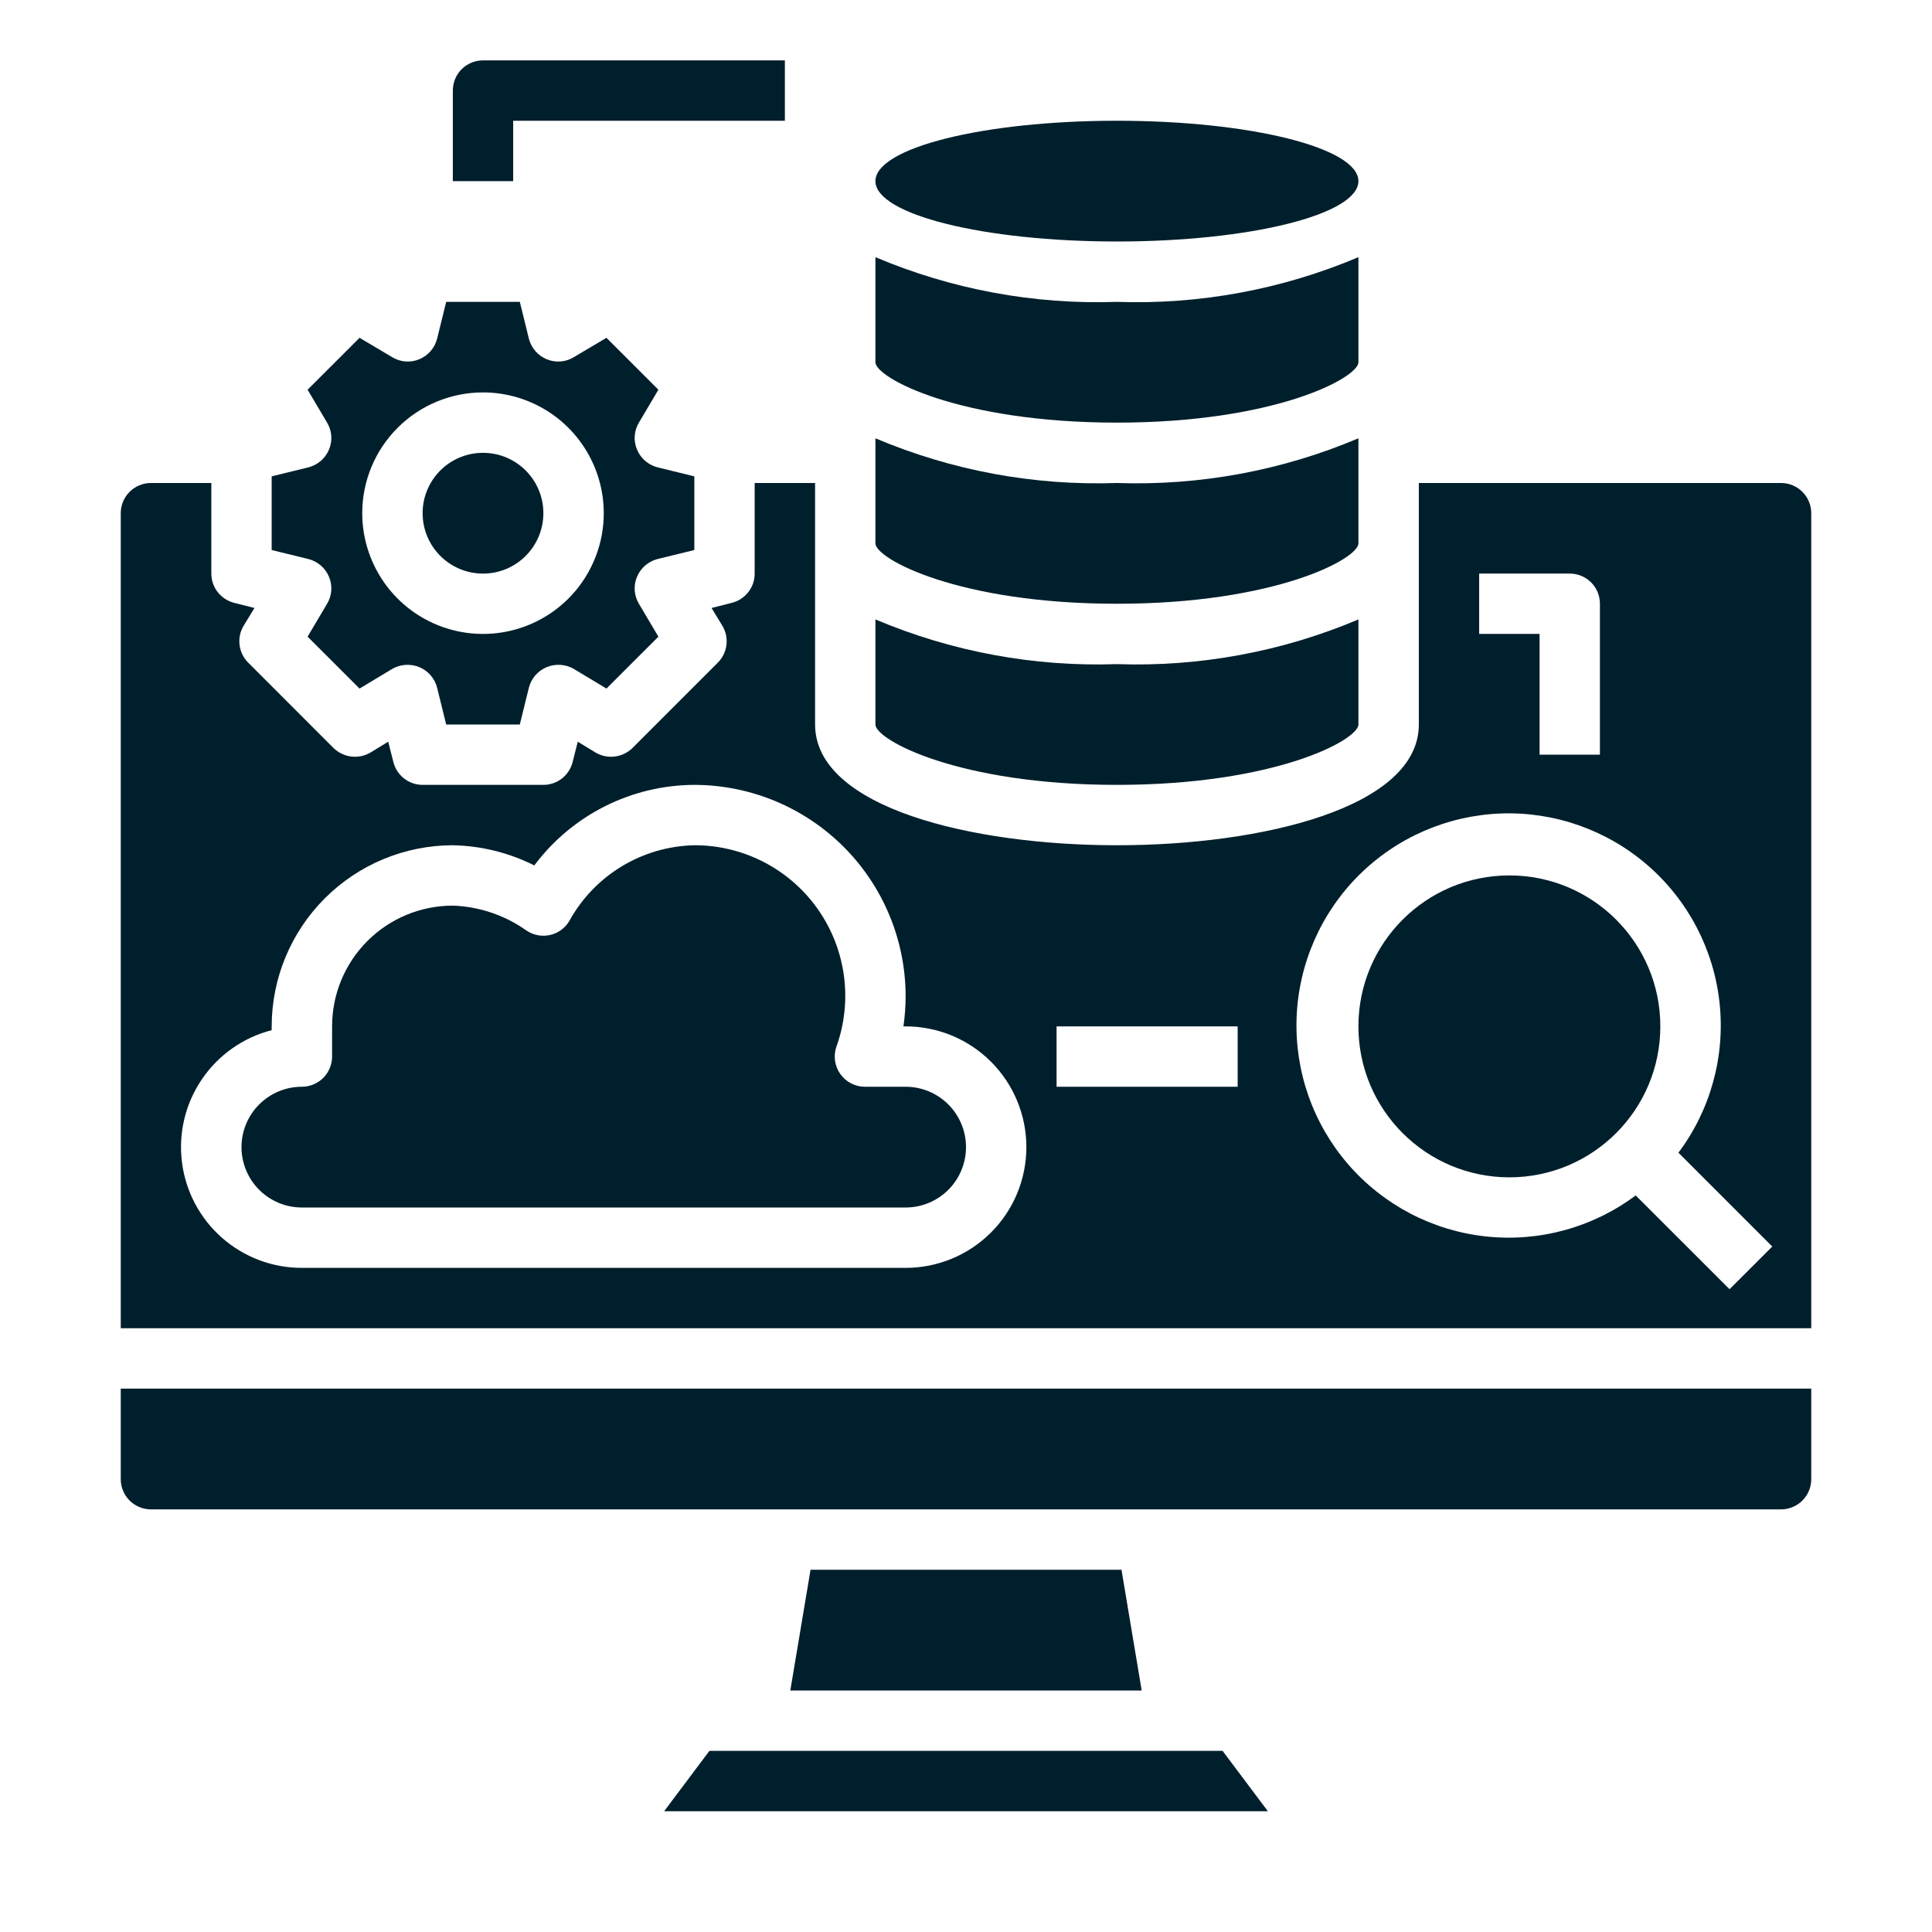 <svg xmlns="http://www.w3.org/2000/svg" width="52" height="52" viewBox="0 0 52 52" fill="none"><path d="M40.625 31.688C42.869 31.688 44.688 29.869 44.688 27.625C44.688 25.381 42.869 23.562 40.625 23.562C38.381 23.562 36.562 25.381 36.562 27.625C36.562 29.869 38.381 31.688 40.625 31.688Z" fill="#001F2C"></path><path d="M47.938 13H38.188V19.5C38.188 21.734 33.979 22.75 30.062 22.75C26.146 22.75 21.938 21.734 21.938 19.5V13H20.312V15.438C20.312 15.619 20.252 15.795 20.14 15.938C20.028 16.081 19.871 16.182 19.695 16.226L19.151 16.364L19.443 16.843C19.536 16.998 19.575 17.18 19.552 17.36C19.53 17.539 19.449 17.706 19.321 17.834L17.022 20.134C16.893 20.26 16.726 20.34 16.547 20.362C16.368 20.384 16.186 20.347 16.031 20.256L15.551 19.963L15.413 20.508C15.37 20.684 15.268 20.84 15.126 20.952C14.983 21.064 14.806 21.125 14.625 21.125H11.375C11.194 21.125 11.017 21.064 10.874 20.952C10.732 20.84 10.63 20.684 10.587 20.508L10.449 19.963L9.969 20.256C9.814 20.347 9.632 20.384 9.453 20.362C9.274 20.34 9.107 20.26 8.978 20.134L6.679 17.834C6.551 17.706 6.47 17.539 6.448 17.36C6.425 17.18 6.464 16.998 6.557 16.843L6.849 16.364L6.305 16.226C6.129 16.182 5.972 16.081 5.86 15.938C5.749 15.795 5.688 15.619 5.688 15.438V13H4.062C3.847 13 3.64 13.086 3.488 13.238C3.336 13.39 3.25 13.597 3.25 13.812V35.75H48.75V13.812C48.75 13.597 48.664 13.39 48.512 13.238C48.36 13.086 48.153 13 47.938 13ZM39.812 15.438H42.25C42.465 15.438 42.672 15.523 42.825 15.675C42.977 15.828 43.062 16.035 43.062 16.25V20.312H41.438V17.062H39.812V15.438ZM24.375 34.125H8.125C7.333 34.126 6.569 33.838 5.975 33.315C5.38 32.792 4.997 32.07 4.898 31.285C4.798 30.499 4.988 29.704 5.433 29.05C5.877 28.395 6.546 27.924 7.312 27.727V27.625C7.314 26.332 7.828 25.093 8.742 24.179C9.656 23.265 10.895 22.751 12.188 22.75C12.95 22.765 13.7 22.951 14.381 23.293C14.882 22.623 15.532 22.078 16.279 21.702C17.027 21.326 17.851 21.128 18.688 21.125C20.195 21.127 21.641 21.727 22.707 22.793C23.773 23.859 24.373 25.305 24.375 26.812C24.375 27.084 24.355 27.356 24.316 27.625H24.375C25.237 27.625 26.064 27.967 26.673 28.577C27.283 29.186 27.625 30.013 27.625 30.875C27.625 31.737 27.283 32.564 26.673 33.173C26.064 33.783 25.237 34.125 24.375 34.125ZM33.312 29.25H28.438V27.625H33.312V29.25ZM46.551 34.699L44.025 32.175C42.868 33.04 41.427 33.434 39.992 33.279C38.556 33.124 37.233 32.431 36.288 31.34C35.342 30.248 34.846 28.839 34.898 27.396C34.95 25.953 35.547 24.584 36.568 23.563C37.59 22.542 38.96 21.947 40.403 21.895C41.846 21.844 43.254 22.342 44.345 23.288C45.436 24.234 46.128 25.558 46.282 26.993C46.436 28.429 46.041 29.87 45.175 31.025L47.701 33.551L46.551 34.699Z" fill="#001F2C"></path><path d="M24.375 29.25H23.279C23.149 29.25 23.021 29.219 22.906 29.159C22.79 29.099 22.691 29.012 22.616 28.906C22.541 28.8 22.493 28.678 22.475 28.549C22.457 28.421 22.47 28.289 22.514 28.167C22.733 27.555 22.801 26.898 22.713 26.254C22.625 25.61 22.383 24.996 22.008 24.465C21.632 23.933 21.135 23.5 20.557 23.202C19.979 22.903 19.338 22.748 18.688 22.75C17.996 22.765 17.321 22.962 16.73 23.32C16.139 23.679 15.652 24.188 15.32 24.794C15.263 24.89 15.186 24.972 15.095 25.036C15.005 25.101 14.901 25.145 14.793 25.168C14.684 25.191 14.571 25.191 14.462 25.169C14.353 25.147 14.25 25.102 14.159 25.038C13.58 24.63 12.895 24.4 12.188 24.375C11.325 24.375 10.499 24.717 9.889 25.327C9.28 25.936 8.938 26.763 8.938 27.625V28.438C8.938 28.653 8.852 28.86 8.7 29.012C8.547 29.164 8.34 29.25 8.125 29.25C7.694 29.25 7.281 29.421 6.976 29.726C6.671 30.031 6.5 30.444 6.5 30.875C6.5 31.306 6.671 31.719 6.976 32.024C7.281 32.329 7.694 32.5 8.125 32.5H24.375C24.806 32.5 25.219 32.329 25.524 32.024C25.829 31.719 26 31.306 26 30.875C26 30.444 25.829 30.031 25.524 29.726C25.219 29.421 24.806 29.25 24.375 29.25Z" fill="#001F2C"></path><path d="M3.25 39.812C3.25 40.028 3.336 40.235 3.488 40.387C3.64 40.539 3.847 40.625 4.062 40.625H47.938C48.153 40.625 48.36 40.539 48.512 40.387C48.664 40.235 48.75 40.028 48.75 39.812V37.375H3.25V39.812Z" fill="#001F2C"></path><path d="M19.094 47.125L17.875 48.75H34.125L32.906 47.125H19.094Z" fill="#001F2C"></path><path d="M21.816 42.25L21.271 45.5H30.729L30.185 42.25H21.816Z" fill="#001F2C"></path><path d="M30.062 11.375C34.328 11.375 36.562 10.164 36.562 9.75V6.922C34.509 7.791 32.291 8.202 30.062 8.125C27.834 8.202 25.616 7.791 23.562 6.922V9.75C23.562 10.164 25.797 11.375 30.062 11.375Z" fill="#001F2C"></path><path d="M30.062 21.125C34.328 21.125 36.562 19.914 36.562 19.5V16.672C34.509 17.541 32.291 17.952 30.062 17.875C27.834 17.952 25.616 17.541 23.562 16.672V19.5C23.562 19.914 25.797 21.125 30.062 21.125Z" fill="#001F2C"></path><path d="M30.062 16.25C34.328 16.25 36.562 15.039 36.562 14.625V11.797C34.509 12.666 32.291 13.077 30.062 13C27.834 13.077 25.616 12.666 23.562 11.797V14.625C23.562 15.039 25.797 16.25 30.062 16.25Z" fill="#001F2C"></path><path d="M30.062 6.5C33.652 6.5 36.562 5.772 36.562 4.875C36.562 3.978 33.652 3.25 30.062 3.25C26.473 3.25 23.562 3.978 23.562 4.875C23.562 5.772 26.473 6.5 30.062 6.5Z" fill="#001F2C"></path><path d="M8.856 15.527C8.905 15.645 8.926 15.772 8.916 15.899C8.906 16.026 8.866 16.149 8.799 16.258L8.279 17.136L9.677 18.533L10.554 18.005C10.664 17.941 10.787 17.904 10.914 17.895C11.041 17.887 11.168 17.908 11.286 17.956C11.403 18.005 11.507 18.08 11.591 18.176C11.674 18.272 11.733 18.386 11.765 18.509L12.009 19.5H13.991L14.235 18.509C14.267 18.386 14.326 18.272 14.409 18.176C14.493 18.08 14.597 18.005 14.714 17.956C14.832 17.908 14.959 17.887 15.086 17.895C15.213 17.904 15.336 17.941 15.446 18.005L16.323 18.533L17.721 17.136L17.201 16.258C17.134 16.149 17.094 16.026 17.084 15.899C17.074 15.772 17.095 15.645 17.144 15.527C17.192 15.41 17.268 15.305 17.363 15.222C17.459 15.139 17.573 15.079 17.696 15.047L18.688 14.804V12.821L17.696 12.578C17.573 12.546 17.459 12.486 17.363 12.403C17.268 12.32 17.192 12.215 17.144 12.098C17.095 11.98 17.074 11.853 17.084 11.726C17.094 11.598 17.134 11.476 17.201 11.367L17.721 10.489L16.323 9.092L15.446 9.612C15.337 9.679 15.214 9.719 15.087 9.729C14.96 9.739 14.832 9.718 14.714 9.669C14.597 9.62 14.493 9.545 14.409 9.449C14.326 9.353 14.267 9.239 14.235 9.116L13.991 8.125H12.009L11.765 9.116C11.733 9.239 11.674 9.353 11.591 9.449C11.507 9.545 11.403 9.62 11.286 9.669C11.168 9.718 11.04 9.739 10.913 9.729C10.786 9.719 10.663 9.679 10.554 9.612L9.677 9.092L8.279 10.489L8.799 11.367C8.866 11.476 8.906 11.598 8.916 11.726C8.926 11.853 8.905 11.98 8.856 12.098C8.808 12.215 8.732 12.32 8.637 12.403C8.541 12.486 8.427 12.546 8.304 12.578L7.312 12.821V14.804L8.304 15.047C8.427 15.079 8.541 15.139 8.637 15.222C8.732 15.305 8.808 15.41 8.856 15.527ZM13 10.562C13.643 10.562 14.271 10.753 14.806 11.11C15.34 11.467 15.757 11.975 16.003 12.569C16.249 13.163 16.313 13.816 16.188 14.447C16.062 15.077 15.753 15.656 15.298 16.111C14.844 16.565 14.264 16.875 13.634 17C13.004 17.125 12.35 17.061 11.756 16.815C11.162 16.569 10.655 16.153 10.298 15.618C9.941 15.084 9.75 14.455 9.75 13.812C9.75 12.95 10.092 12.124 10.702 11.514C11.311 10.905 12.138 10.562 13 10.562Z" fill="#001F2C"></path><path d="M13 15.438C13.898 15.438 14.625 14.71 14.625 13.812C14.625 12.915 13.898 12.188 13 12.188C12.102 12.188 11.375 12.915 11.375 13.812C11.375 14.71 12.102 15.438 13 15.438Z" fill="#001F2C"></path><path d="M13.812 3.25H21.125V1.625H13C12.784 1.625 12.578 1.711 12.425 1.863C12.273 2.015 12.188 2.222 12.188 2.438V4.875H13.812V3.25Z" fill="#001F2C"></path></svg>